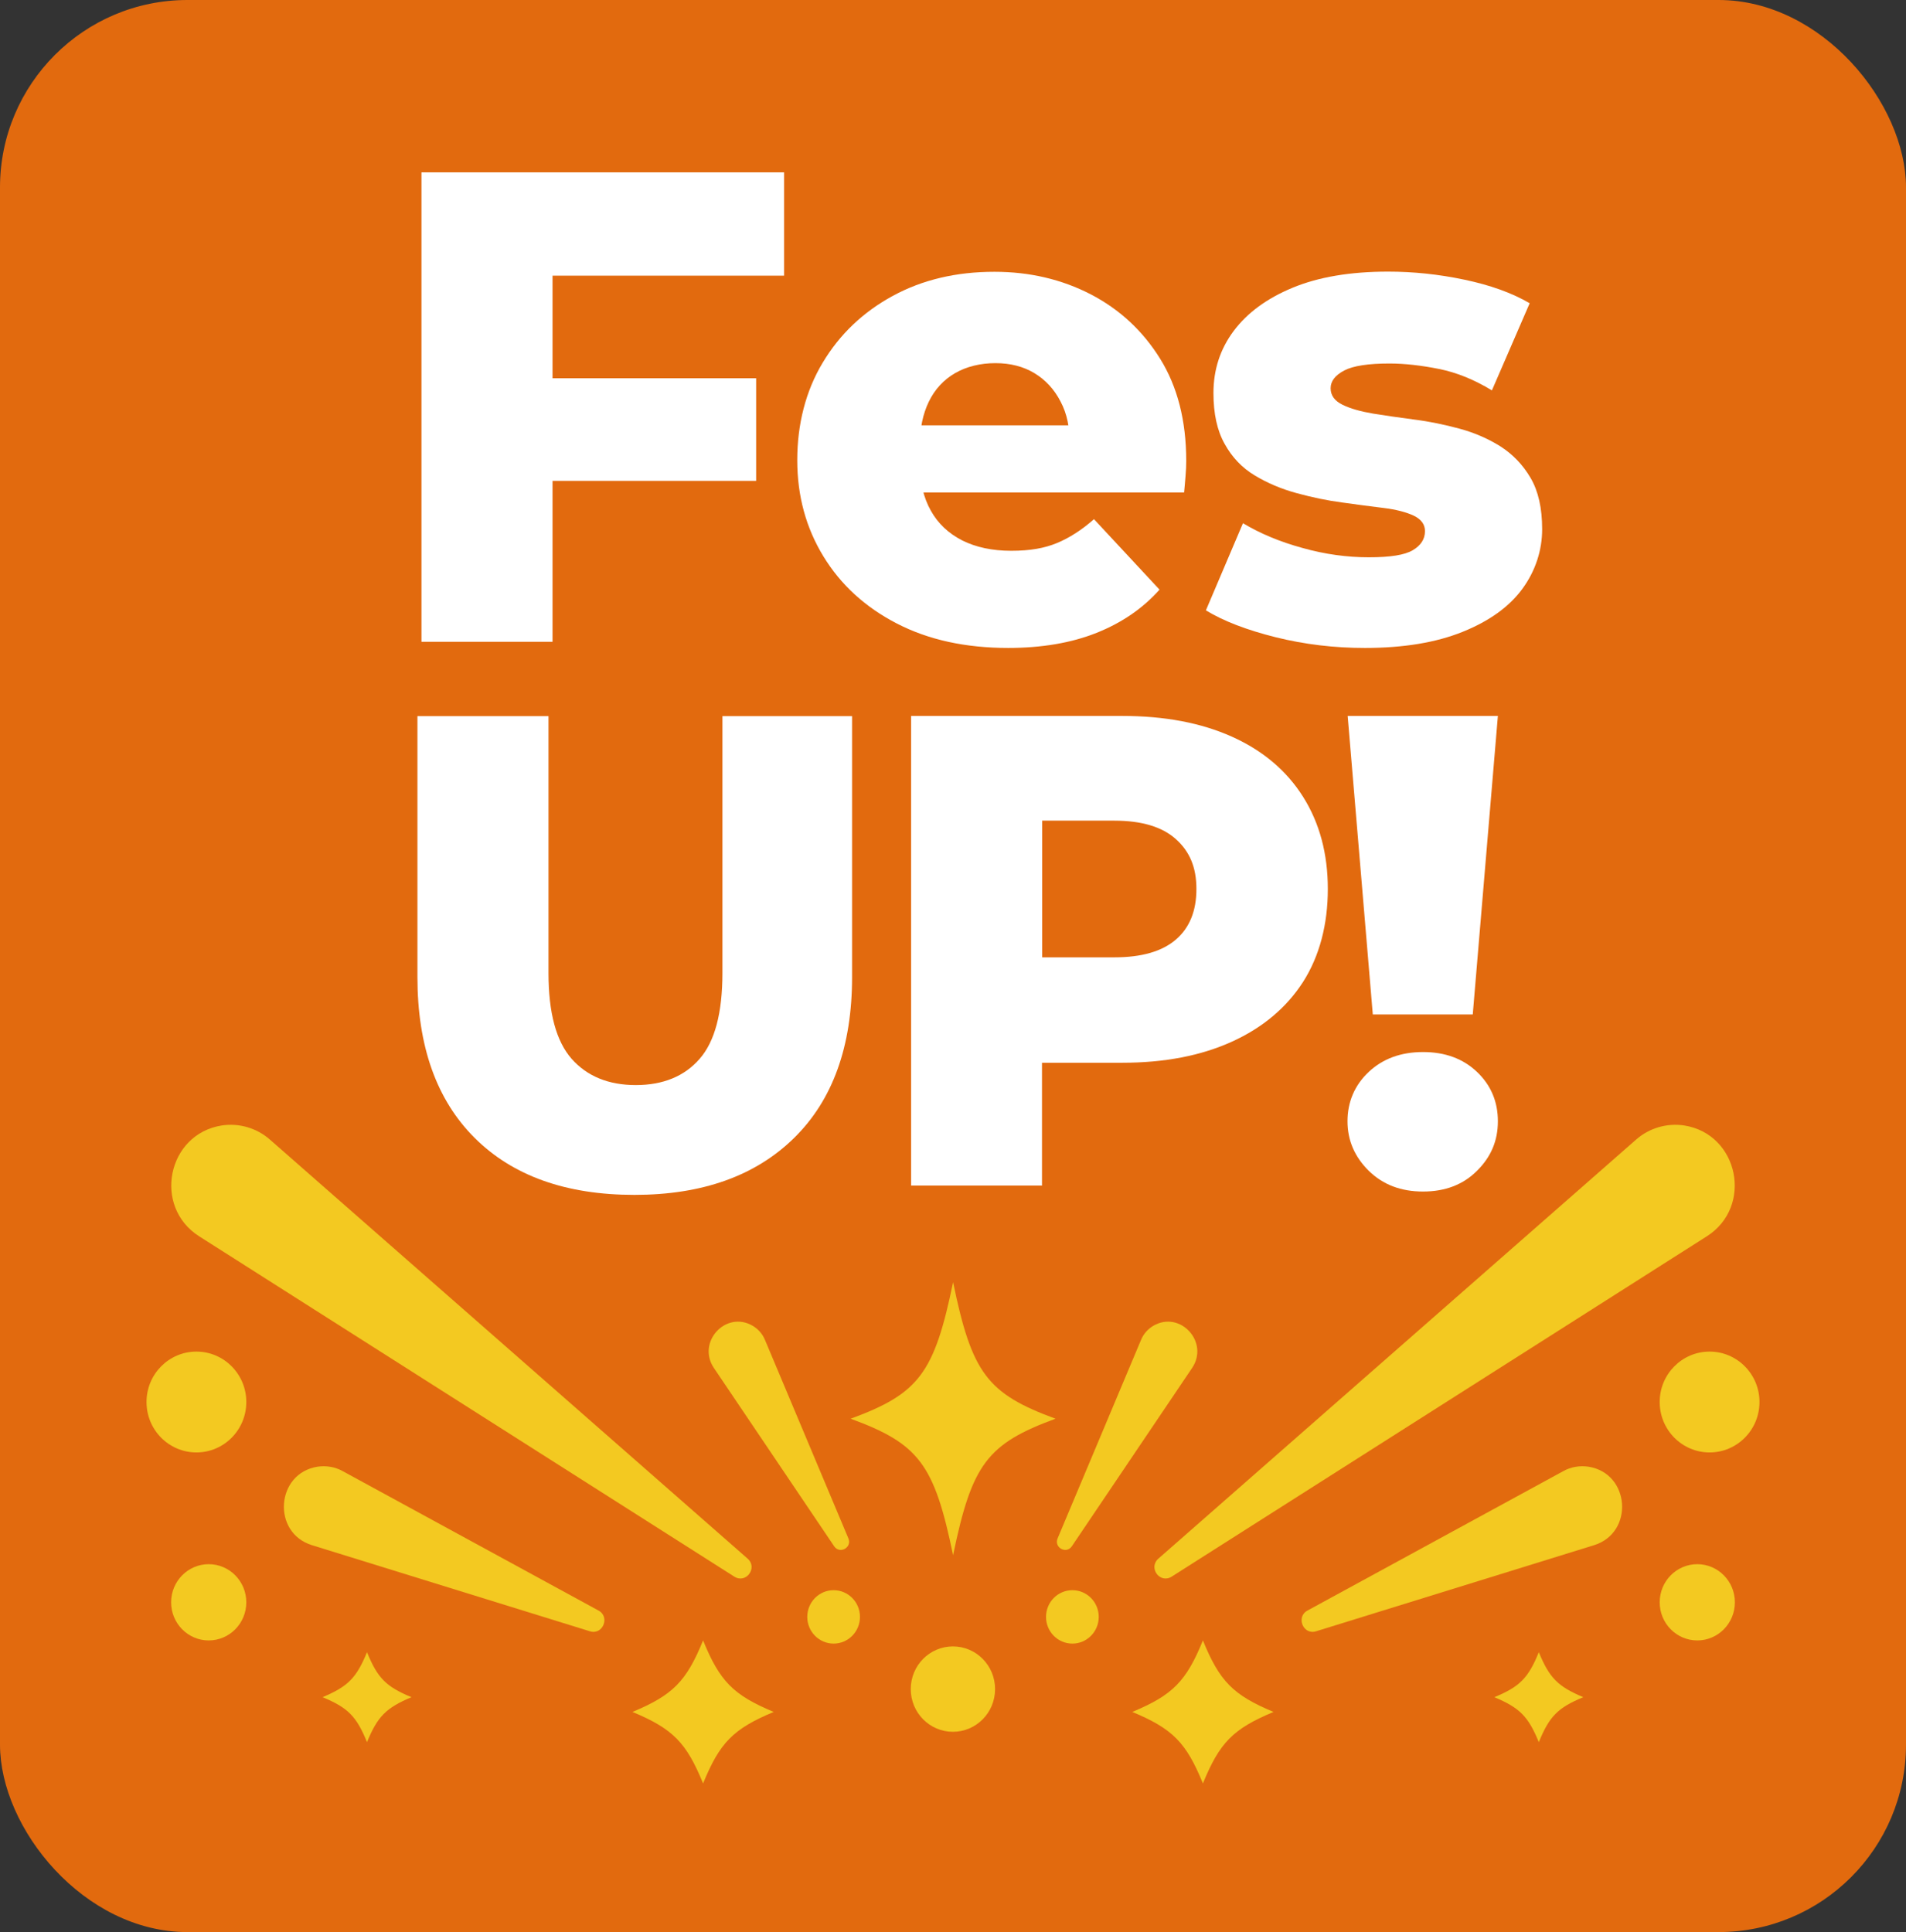 <?xml version="1.0" encoding="UTF-8"?><svg id="_レイヤー_2" xmlns="http://www.w3.org/2000/svg" viewBox="0 0 108.49 109.97"><rect x="0" y="0" width="108.49" height="109.97" fill="#333333" stroke="none"/><defs><style>.cls-1{fill:#e26a0e;}.cls-1,.cls-2,.cls-3{stroke-width:0px;}.cls-2{fill:#fff;}.cls-3{fill:#f3c921;}</style></defs><g id="_レイヤー_9"><rect class="cls-1" width="108.49" height="109.97" rx="10.67" ry="10.67"/><ellipse class="cls-3" cx="54.24" cy="96.14" rx="2.4" ry="2.43"/><path class="cls-3" d="M42.55,88.71l-27.19-23.85c-.75-.66-1.76-.95-2.74-.8h0c-3.1.49-3.94,4.62-1.28,6.31l30.46,19.37c.67.42,1.35-.51.75-1.03Z"/><path class="cls-3" d="M34.07,91.67l-14.57-7.94c-.43-.24-.93-.32-1.42-.25h0c-2.38.37-2.62,3.76-.32,4.47l15.82,4.9c.73.23,1.16-.82.49-1.18Z"/><path class="cls-3" d="M48.29,87.56l-4.75-11.3c-.14-.34-.39-.62-.7-.8h0c-1.53-.89-3.2.94-2.2,2.41l6.84,10.14c.32.47,1.03.07.81-.45Z"/><ellipse class="cls-3" cx="11.18" cy="79.8" rx="2.84" ry="2.87"/><ellipse class="cls-3" cx="47.45" cy="92.03" rx="1.5" ry="1.52"/><path class="cls-3" d="M44.04,97.44c-2.3.96-3.07,1.74-4.02,4.07-.95-2.33-1.72-3.11-4.02-4.07,2.3-.96,3.07-1.74,4.02-4.07.95,2.33,1.72,3.11,4.02,4.07Z"/><path class="cls-3" d="M23.42,96.6c-1.45.61-1.93,1.1-2.53,2.56-.6-1.47-1.08-1.96-2.53-2.56,1.45-.61,1.93-1.1,2.53-2.56.6,1.47,1.08,1.96,2.53,2.56Z"/><ellipse class="cls-3" cx="11.88" cy="91.2" rx="2.14" ry="2.17"/><path class="cls-3" d="M65.94,88.71l27.19-23.85c.75-.66,1.76-.95,2.74-.8h0c3.1.49,3.94,4.62,1.28,6.31l-30.46,19.37c-.67.42-1.35-.51-.75-1.03Z"/><path class="cls-3" d="M74.42,91.67l14.57-7.94c.43-.24.93-.32,1.42-.25h0c2.38.37,2.62,3.76.32,4.47l-15.82,4.9c-.73.23-1.16-.82-.49-1.18Z"/><path class="cls-3" d="M60.2,87.56l4.75-11.3c.14-.34.39-.62.7-.8h0c1.53-.89,3.2.94,2.2,2.41l-6.84,10.14c-.32.47-1.03.07-.81-.45Z"/><ellipse class="cls-3" cx="97.31" cy="79.8" rx="2.84" ry="2.87"/><ellipse class="cls-3" cx="61.04" cy="92.03" rx="1.5" ry="1.52"/><path class="cls-3" d="M64.45,97.44c2.3.96,3.07,1.74,4.02,4.07.95-2.33,1.72-3.11,4.02-4.07-2.3-.96-3.07-1.74-4.02-4.07-.95,2.33-1.72,3.11-4.02,4.07Z"/><path class="cls-3" d="M85.06,96.6c1.45.61,1.93,1.1,2.53,2.56.6-1.47,1.08-1.96,2.53-2.56-1.45-.61-1.93-1.1-2.53-2.56-.6,1.47-1.08,1.96-2.53,2.56Z"/><ellipse class="cls-3" cx="96.61" cy="91.2" rx="2.14" ry="2.17"/><path class="cls-3" d="M60.08,80.75c-3.89,1.43-4.76,2.59-5.83,7.77-1.07-5.18-1.94-6.34-5.83-7.77,3.89-1.43,4.76-2.59,5.83-7.77,1.07,5.18,1.94,6.34,5.83,7.77Z"/><path class="cls-2" d="M31.45,36.53h-7.46V9.81h20.64v5.88h-13.18v20.84ZM30.88,21.53h12.16v5.84h-12.16v-5.84Z"/><path class="cls-2" d="M57.4,36.88c-2.44,0-4.55-.46-6.35-1.39-1.8-.93-3.19-2.2-4.18-3.82-.99-1.62-1.49-3.44-1.49-5.48s.48-3.94,1.45-5.55c.97-1.62,2.3-2.88,3.99-3.8,1.69-.92,3.62-1.37,5.78-1.37,2.01,0,3.83.43,5.48,1.28,1.64.85,2.96,2.07,3.95,3.66.99,1.59,1.49,3.53,1.49,5.82,0,.25-.01.55-.04.88-.03.33-.05.64-.08.92h-16.16v-3.82h12.35l-2.71,1.07c.02-.92-.14-1.72-.51-2.42-.36-.7-.86-1.24-1.49-1.62-.63-.38-1.37-.57-2.22-.57s-1.64.19-2.3.57c-.65.38-1.15.92-1.49,1.62-.34.7-.51,1.52-.51,2.46v1.11c0,1.02.21,1.9.62,2.63.41.74,1.01,1.3,1.79,1.7.78.39,1.71.59,2.79.59s1.9-.15,2.6-.44c.7-.29,1.41-.74,2.11-1.36l3.73,4.01c-.95,1.07-2.15,1.89-3.58,2.46-1.43.57-3.11.86-5.05.86Z"/><path class="cls-2" d="M77.68,36.88c-1.73,0-3.42-.2-5.07-.61-1.64-.41-2.97-.92-3.97-1.53l2.11-4.96c.98.59,2.11,1.06,3.39,1.41,1.28.36,2.54.53,3.77.53s2.04-.13,2.5-.4c.46-.27.7-.63.7-1.09,0-.38-.21-.67-.64-.88-.43-.2-1-.35-1.73-.44-.73-.09-1.51-.19-2.35-.31-.84-.11-1.7-.29-2.58-.53-.88-.24-1.68-.58-2.39-1.01-.72-.43-1.29-1.03-1.71-1.79-.43-.76-.64-1.73-.64-2.9,0-1.32.38-2.5,1.15-3.53.77-1.03,1.88-1.85,3.35-2.46,1.47-.61,3.28-.92,5.44-.92,1.43,0,2.88.15,4.35.46,1.47.31,2.7.75,3.71,1.34l-2.15,4.96c-1-.61-2.01-1.02-3.01-1.22-1-.2-1.95-.31-2.82-.31-1.2,0-2.07.13-2.58.4-.51.27-.77.6-.77,1.01s.23.72.68.94c.45.22,1.03.38,1.73.5.7.11,1.49.23,2.35.34.87.11,1.73.29,2.58.52.85.23,1.63.57,2.33,1.01.7.45,1.27,1.04,1.71,1.79.44.75.66,1.72.66,2.92s-.38,2.38-1.13,3.4c-.75,1.02-1.88,1.83-3.39,2.44-1.51.61-3.36.92-5.57.92Z"/><path class="cls-2" d="M36.11,68.01c-3.89,0-6.92-1.08-9.09-3.24-2.17-2.16-3.26-5.22-3.26-9.16v-14.85h7.46v14.62c0,2.27.44,3.89,1.32,4.89.88.99,2.1,1.49,3.65,1.49s2.77-.5,3.63-1.49c.87-.99,1.3-2.62,1.3-4.89v-14.62h7.38v14.85c0,3.94-1.1,7-3.3,9.16-2.2,2.16-5.23,3.24-9.09,3.24Z"/><path class="cls-2" d="M51.86,67.47v-26.72h12.01c2.41,0,4.49.39,6.25,1.18,1.76.79,3.11,1.93,4.05,3.42.94,1.49,1.41,3.24,1.41,5.25s-.47,3.82-1.41,5.29c-.94,1.46-2.29,2.6-4.05,3.4-1.76.8-3.84,1.2-6.25,1.2h-7.91l3.35-3.32v10.31h-7.46ZM59.32,58.04l-3.35-3.55h7.46c1.56,0,2.72-.34,3.5-1.01.78-.67,1.17-1.63,1.17-2.88s-.39-2.14-1.17-2.84c-.78-.7-1.95-1.05-3.5-1.05h-7.46l3.35-3.47v14.81Z"/><path class="cls-2" d="M78.14,57.74l-1.43-16.99h8.55l-1.43,16.99h-5.69ZM81,67.82c-1.26,0-2.28-.39-3.09-1.18-.8-.79-1.21-1.73-1.21-2.82s.4-2.05,1.21-2.81c.8-.75,1.83-1.13,3.09-1.13s2.28.38,3.07,1.13c.79.75,1.19,1.69,1.19,2.81s-.4,2.04-1.19,2.82c-.79.79-1.81,1.18-3.07,1.18Z"/></g></svg>